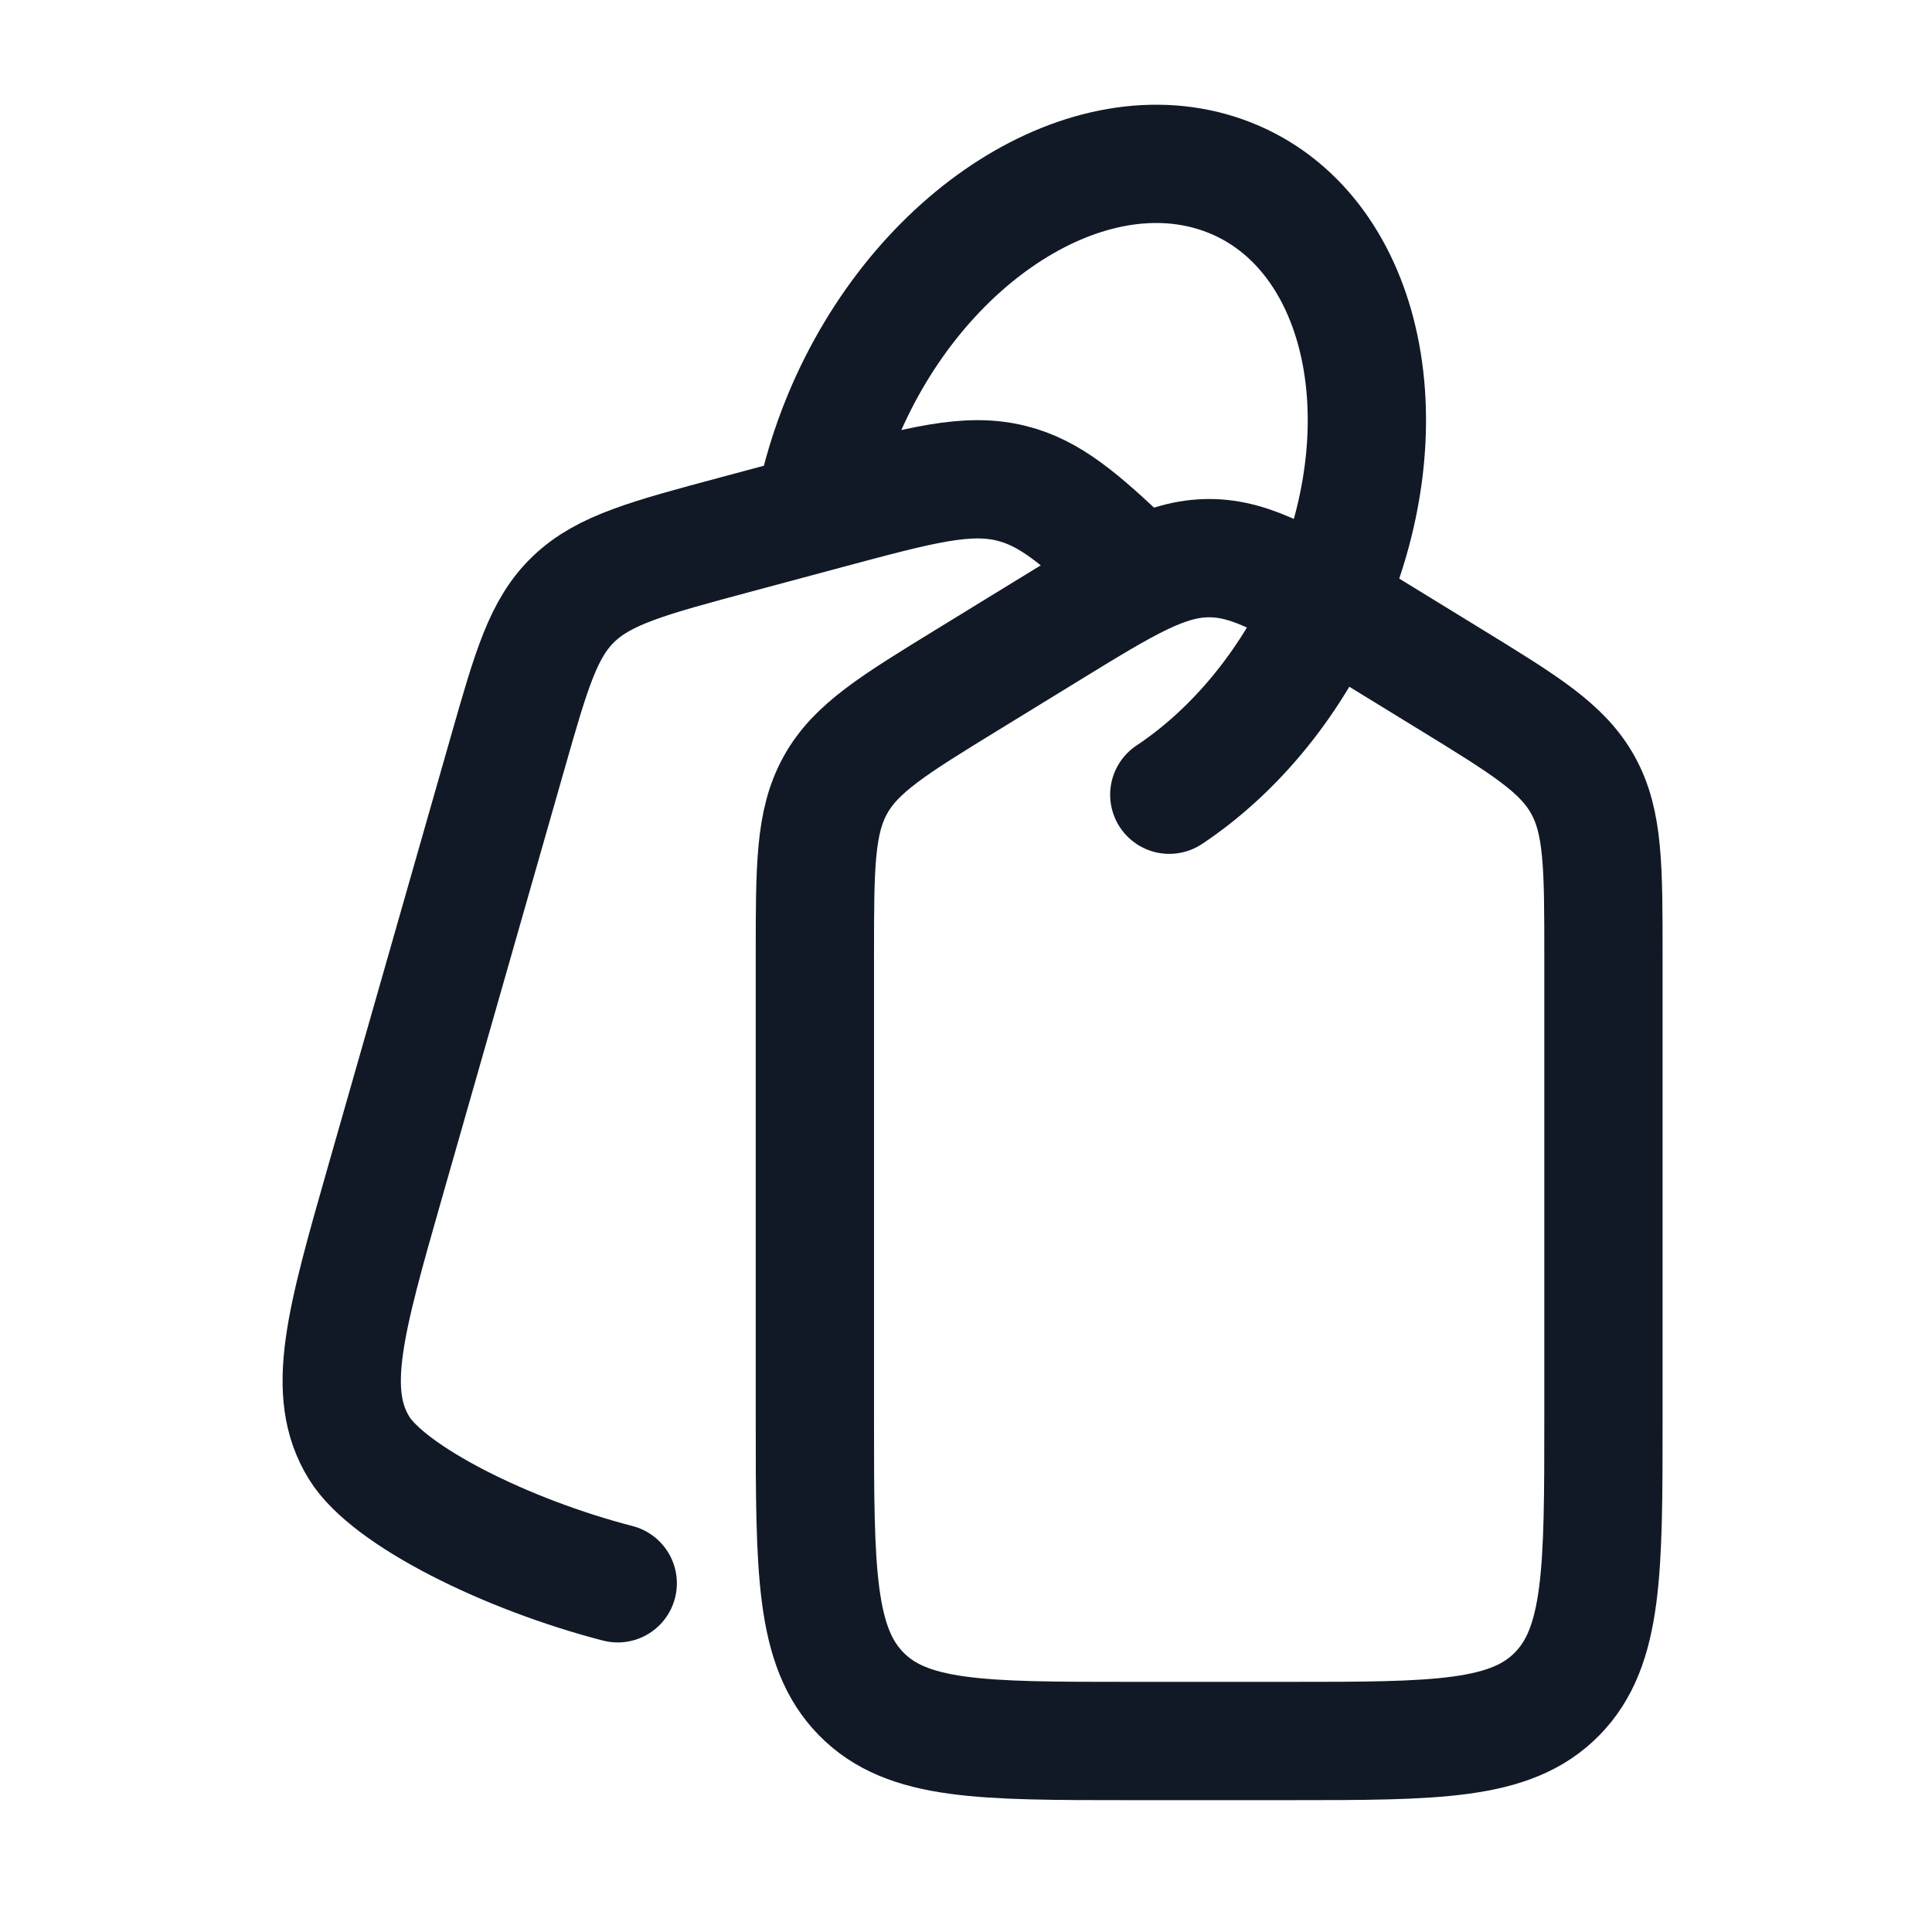 <svg width="49" height="49" viewBox="0 0 49 49" fill="none" xmlns="http://www.w3.org/2000/svg">
<path d="M36.783 17.229L34.783 16.002C32.778 14.771 31.775 14.156 30.667 14.156C29.559 14.156 28.556 14.771 26.551 16.002L24.551 17.229C22.654 18.393 21.705 18.975 21.186 19.913C20.667 20.851 20.667 21.982 20.667 24.245V35.975C20.667 39.832 20.667 41.76 21.839 42.958C23.01 44.156 24.896 44.156 28.667 44.156H32.667C36.438 44.156 38.324 44.156 39.495 42.958C40.667 41.76 40.667 39.832 40.667 35.975V24.245C40.667 21.982 40.667 20.851 40.148 19.913C39.629 18.975 38.68 18.393 36.783 17.229Z" stroke="#121926" stroke-width="3" stroke-linecap="round" stroke-linejoin="round"/>
<path d="M28.667 14.372C27.389 13.146 26.625 12.502 25.662 12.26C24.542 11.978 23.365 12.294 21.012 12.925L18.665 13.555C16.439 14.152 15.326 14.451 14.553 15.189C13.78 15.927 13.48 16.976 12.881 19.073L9.774 29.95C8.752 33.527 8.241 35.315 9.108 36.723C9.854 37.935 12.834 39.424 15.667 40.156" stroke="#121926" stroke-width="3" stroke-linecap="round" stroke-linejoin="round"/>
<path d="M29.656 20.156C31.339 19.037 32.833 17.242 33.761 15.009C35.677 10.399 34.456 5.671 31.034 4.447C27.612 3.224 23.285 5.969 21.369 10.579C21.049 11.35 20.816 12.124 20.667 12.884" stroke="#121926" stroke-width="3" stroke-linecap="round"/>
</svg>

